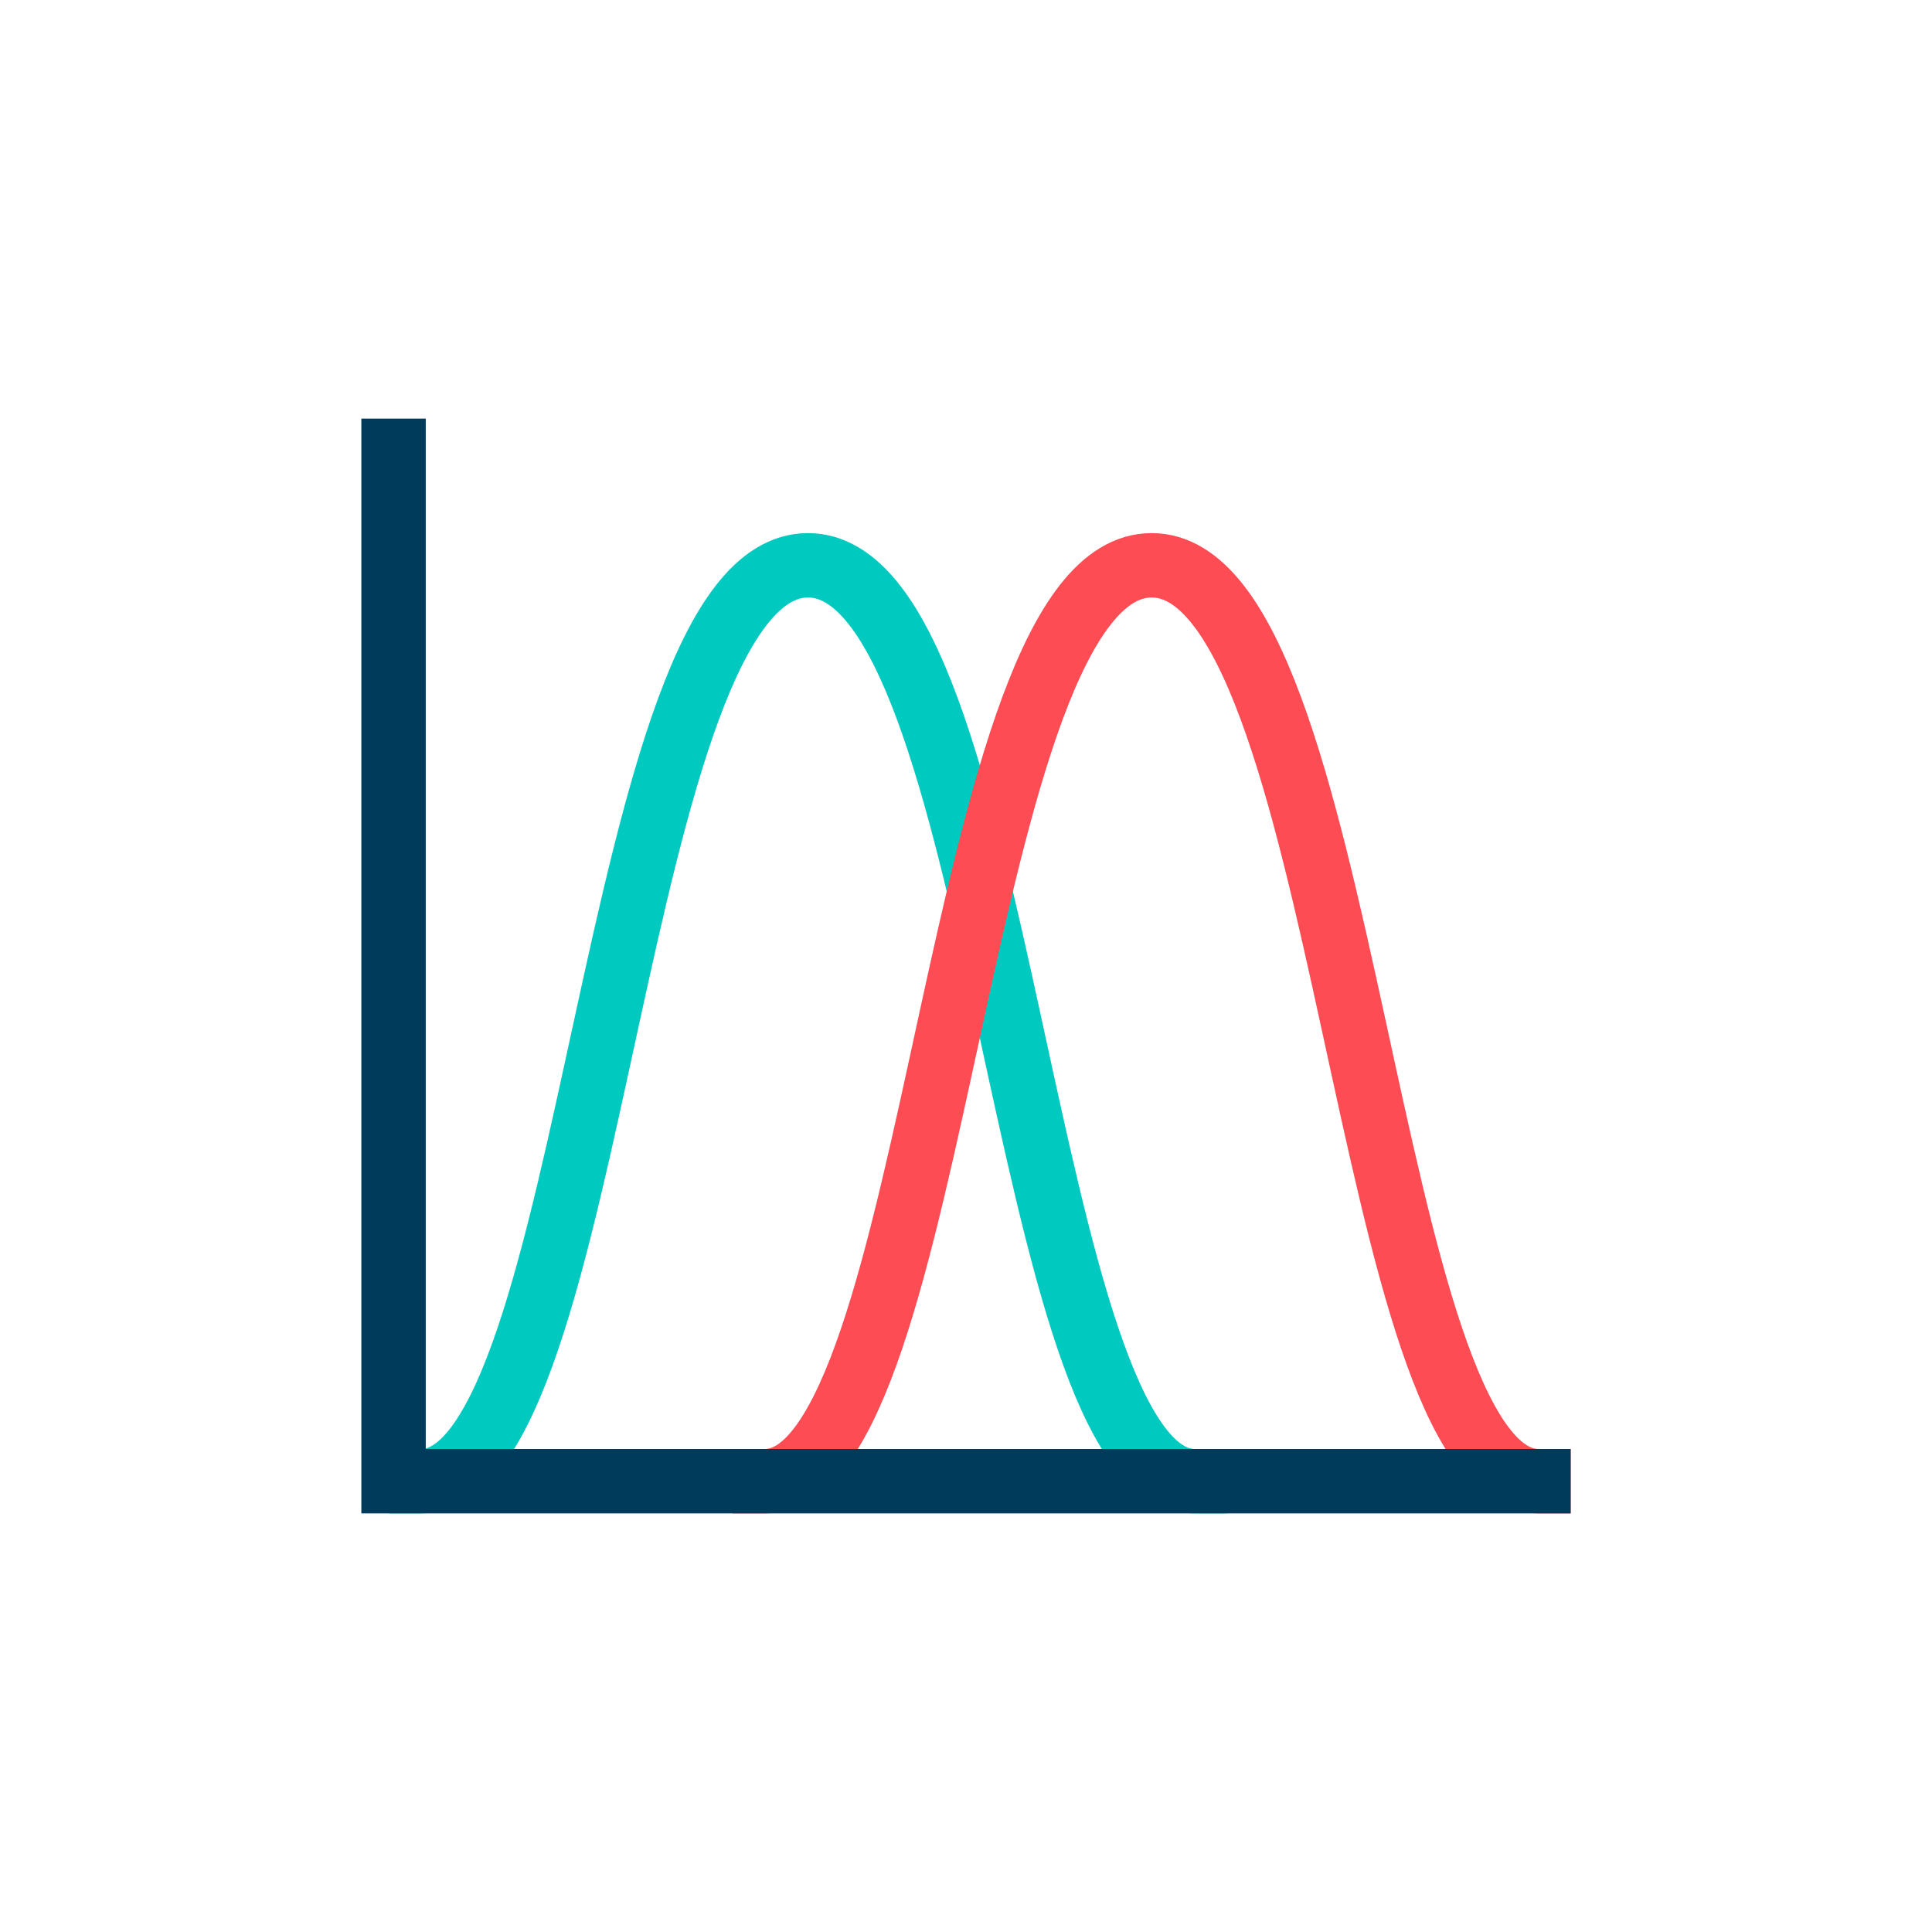 <svg xmlns="http://www.w3.org/2000/svg" viewBox="0 0 300 300"><defs><style>.cls-1{isolation:isolate;}.cls-2,.cls-3,.cls-4{fill:none;stroke-linecap:square;stroke-miterlimit:10;stroke-width:10px;mix-blend-mode:multiply;}.cls-2{stroke:#00cac0;}.cls-3{stroke:#fd4c54;}.cls-4{stroke:#003b5c;}</style></defs><title>SF1 BioOptics – FACS Kopie</title><g class="cls-1"><g id="Ebene_5" data-name="Ebene 5"><path class="cls-2" d="M185.52,230c-27.36,0-29.3-142.22-60.06-142.22S92.76,230,65.4,230"/><path class="cls-3" d="M238.89,230c-27.36,0-29.3-142.22-60.06-142.22S146.13,230,118.77,230"/><polyline class="cls-4" points="61.11 70 61.11 230 238.89 230"/></g></g></svg>